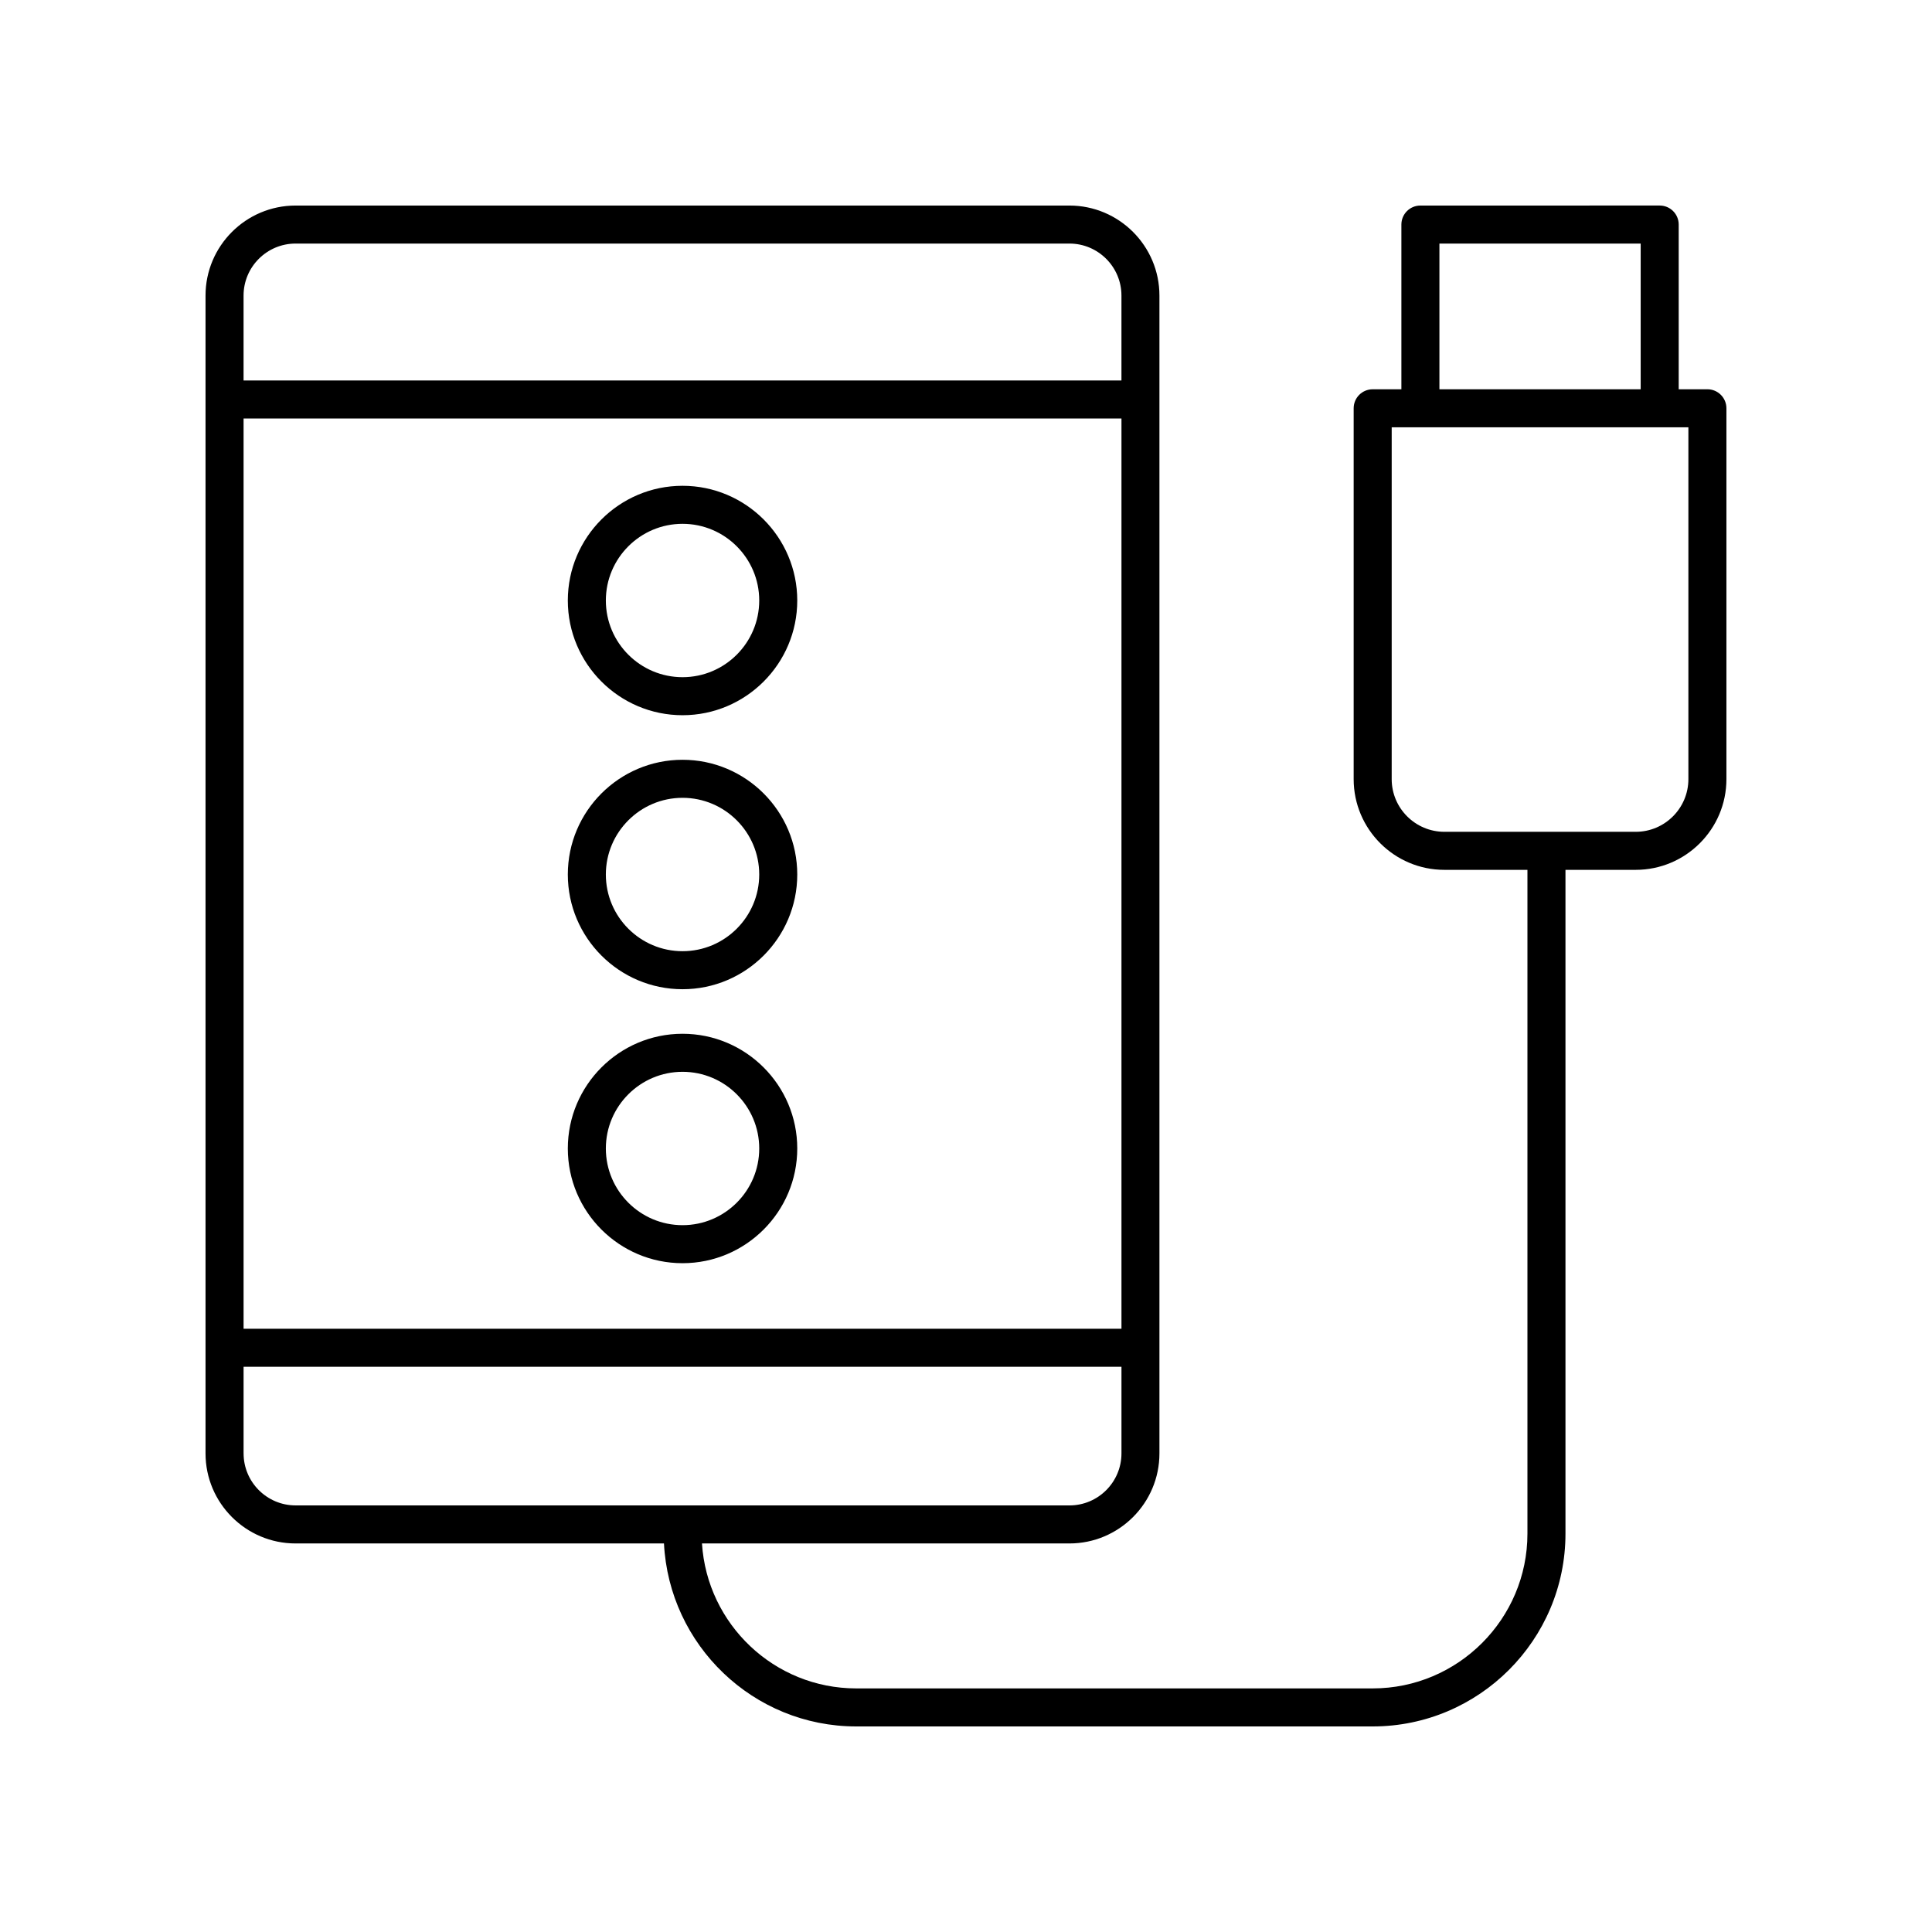 <?xml version="1.0" encoding="UTF-8"?>
<!-- Uploaded to: ICON Repo, www.iconrepo.com, Generator: ICON Repo Mixer Tools -->
<svg fill="#000000" width="800px" height="800px" version="1.1" viewBox="144 144 512 512" xmlns="http://www.w3.org/2000/svg">
 <g>
  <path d="m324.88 333.54c16.762 0 30.402-13.637 30.402-30.402 0-16.762-13.637-30.398-30.402-30.398-16.762 0-30.402 13.637-30.402 30.398 0 16.766 13.641 30.402 30.402 30.402zm0-50.723c11.207 0 20.324 9.117 20.324 20.32 0 11.207-9.117 20.324-20.324 20.324s-20.324-9.117-20.324-20.324c0-11.203 9.117-20.32 20.324-20.32z"/>
  <path d="m324.88 345.35c-16.762 0-30.402 13.637-30.402 30.402 0 16.762 13.637 30.402 30.402 30.402 16.762 0 30.402-13.637 30.402-30.402s-13.641-30.402-30.402-30.402zm0 50.727c-11.207 0-20.324-9.117-20.324-20.324 0-11.207 9.117-20.324 20.324-20.324s20.324 9.117 20.324 20.324c0 11.207-9.117 20.324-20.324 20.324z"/>
  <path d="m324.88 417.96c-16.762 0-30.402 13.637-30.402 30.402 0 16.762 13.637 30.398 30.402 30.398 16.762 0 30.402-13.637 30.402-30.398 0-16.762-13.641-30.402-30.402-30.402zm0 50.723c-11.207 0-20.324-9.117-20.324-20.32 0-11.207 9.117-20.324 20.324-20.324s20.324 9.117 20.324 20.324c0 11.207-9.117 20.32-20.324 20.32z"/>
  <path d="m596.48 247.16h-7.606v-43.652c0-2.781-2.254-5.039-5.039-5.039l-63.414 0.004c-2.785 0-5.039 2.254-5.039 5.039v43.652h-7.606c-2.785 0-5.039 2.254-5.039 5.039v98.281c0 13.254 10.785 24.035 24.039 24.035h22.012v175.91c0 22.617-18.398 41.016-41.012 41.016h-136.86c-21.734 0-39.531-17.012-40.883-38.414h97.375c13.156 0 23.855-10.703 23.855-23.859v-306.84c0-13.156-10.699-23.859-23.855-23.859h-205.08c-13.156 0-23.859 10.703-23.859 23.859v306.84c0 13.156 10.703 23.859 23.859 23.859h97.633c1.367 26.961 23.664 48.492 50.957 48.492h136.86c28.172 0 51.09-22.918 51.09-51.094v-175.91h18.613c13.254 0 24.039-10.781 24.039-24.039v-98.281c0-2.781-2.254-5.039-5.039-5.039zm-387.93 7.742h232.65v241.23h-232.65zm13.785-46.355h205.08c7.598 0 13.781 6.184 13.781 13.785v22.496l-232.65-0.004v-22.496c0-7.598 6.184-13.781 13.785-13.781zm-13.785 320.62v-22.953h232.65v22.953c0 7.602-6.184 13.785-13.781 13.785l-205.08-0.004c-7.602 0-13.785-6.18-13.785-13.781zm316.91-320.62h53.336v38.613h-53.336zm65.98 141.93c0 7.699-6.262 13.961-13.965 13.961h-50.699c-7.699 0-13.965-6.262-13.965-13.961l0.004-93.242h78.625z"/>
 </g>
</svg>